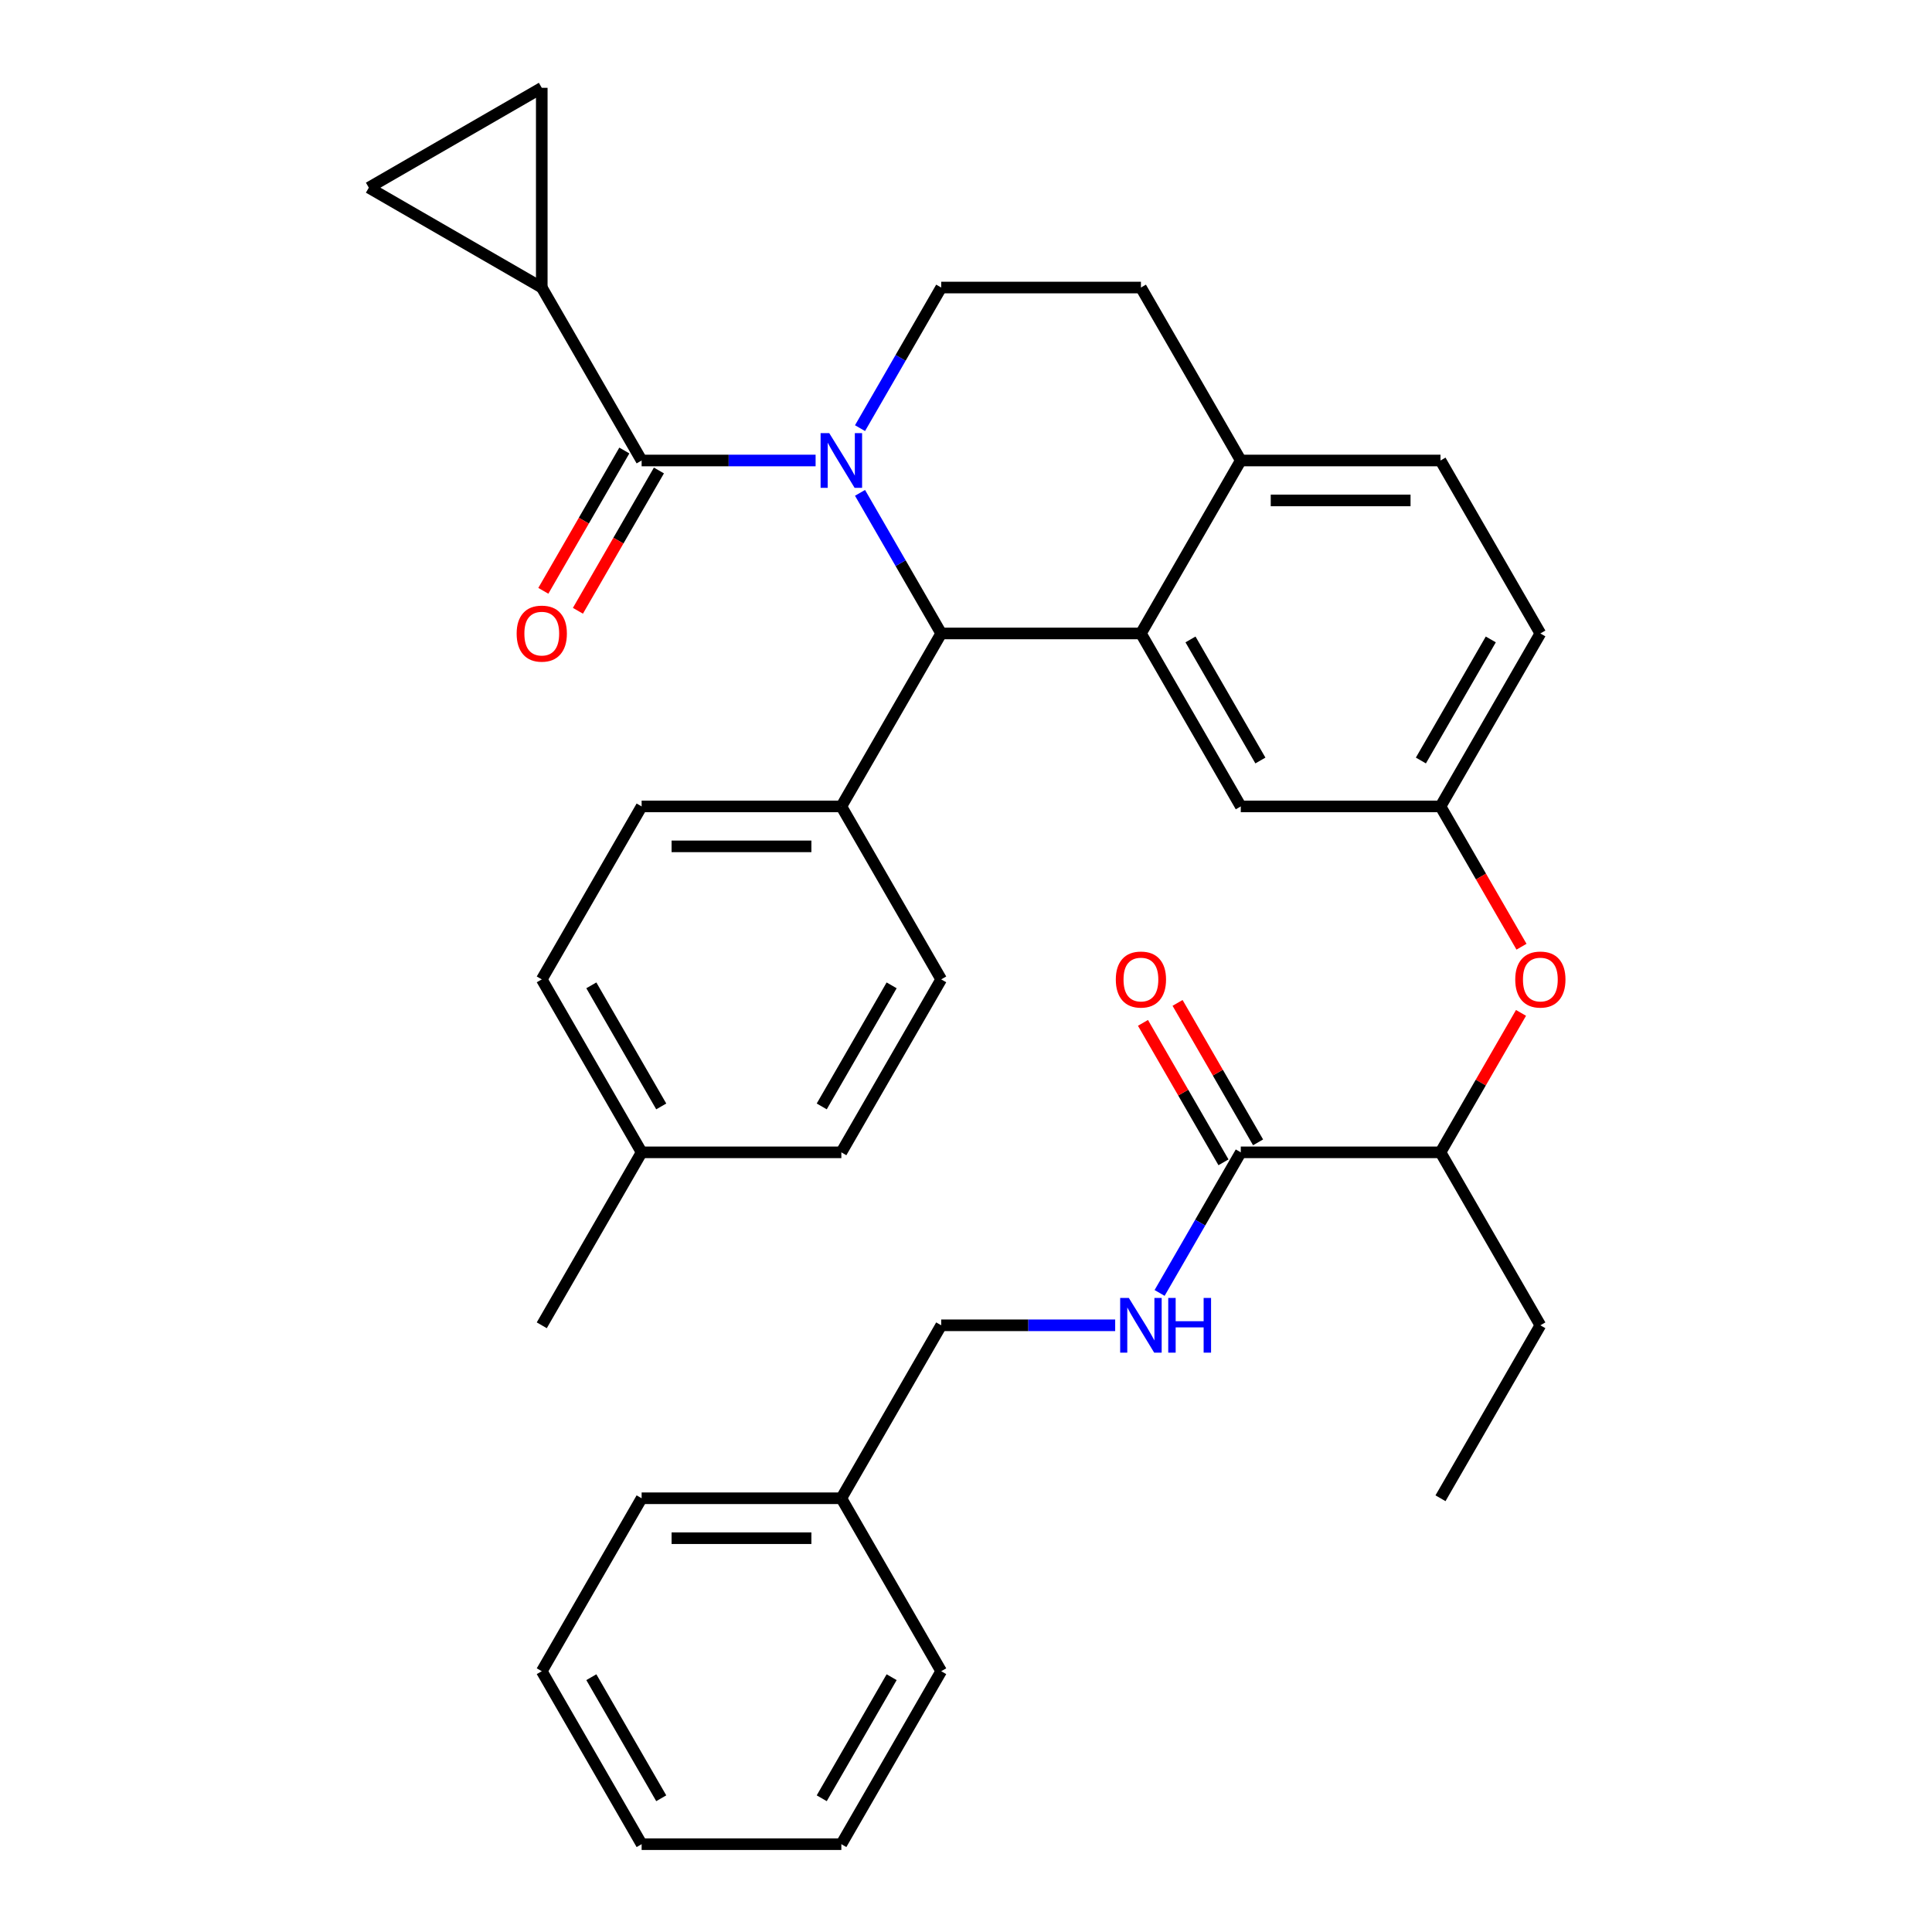<?xml version='1.0' encoding='iso-8859-1'?>
<svg version='1.1' baseProfile='full'
              xmlns='http://www.w3.org/2000/svg'
                      xmlns:rdkit='http://www.rdkit.org/xml'
                      xmlns:xlink='http://www.w3.org/1999/xlink'
                  xml:space='preserve'
width='1000px' height='1000px' viewBox='0 0 1000 1000'>
<!-- END OF HEADER -->
<rect style='opacity:1.0;fill:#FFFFFF;stroke:none' width='1000' height='1000' x='0' y='0'> </rect>
<path class='bond-0' d='M 435.479,775.497 L 487.166,685.973' style='fill:none;fill-rule:evenodd;stroke:#000000;stroke-width:6px;stroke-linecap:butt;stroke-linejoin:miter;stroke-opacity:1' />
<path class='bond-1' d='M 435.479,775.497 L 332.106,775.497' style='fill:none;fill-rule:evenodd;stroke:#000000;stroke-width:6px;stroke-linecap:butt;stroke-linejoin:miter;stroke-opacity:1' />
<path class='bond-1' d='M 419.973,796.172 L 347.612,796.172' style='fill:none;fill-rule:evenodd;stroke:#000000;stroke-width:6px;stroke-linecap:butt;stroke-linejoin:miter;stroke-opacity:1' />
<path class='bond-2' d='M 435.479,775.497 L 487.166,865.021' style='fill:none;fill-rule:evenodd;stroke:#000000;stroke-width:6px;stroke-linecap:butt;stroke-linejoin:miter;stroke-opacity:1' />
<path class='bond-3' d='M 642.227,596.449 L 621.217,632.839' style='fill:none;fill-rule:evenodd;stroke:#000000;stroke-width:6px;stroke-linecap:butt;stroke-linejoin:miter;stroke-opacity:1' />
<path class='bond-3' d='M 621.217,632.839 L 600.207,669.229' style='fill:none;fill-rule:evenodd;stroke:#0000FF;stroke-width:6px;stroke-linecap:butt;stroke-linejoin:miter;stroke-opacity:1' />
<path class='bond-4' d='M 651.179,591.28 L 630.342,555.19' style='fill:none;fill-rule:evenodd;stroke:#000000;stroke-width:6px;stroke-linecap:butt;stroke-linejoin:miter;stroke-opacity:1' />
<path class='bond-4' d='M 630.342,555.19 L 609.506,519.1' style='fill:none;fill-rule:evenodd;stroke:#FF0000;stroke-width:6px;stroke-linecap:butt;stroke-linejoin:miter;stroke-opacity:1' />
<path class='bond-4' d='M 633.274,601.618 L 612.438,565.528' style='fill:none;fill-rule:evenodd;stroke:#000000;stroke-width:6px;stroke-linecap:butt;stroke-linejoin:miter;stroke-opacity:1' />
<path class='bond-4' d='M 612.438,565.528 L 591.601,529.438' style='fill:none;fill-rule:evenodd;stroke:#FF0000;stroke-width:6px;stroke-linecap:butt;stroke-linejoin:miter;stroke-opacity:1' />
<path class='bond-5' d='M 642.227,596.449 L 745.6,596.449' style='fill:none;fill-rule:evenodd;stroke:#000000;stroke-width:6px;stroke-linecap:butt;stroke-linejoin:miter;stroke-opacity:1' />
<path class='bond-6' d='M 577.215,685.973 L 532.191,685.973' style='fill:none;fill-rule:evenodd;stroke:#0000FF;stroke-width:6px;stroke-linecap:butt;stroke-linejoin:miter;stroke-opacity:1' />
<path class='bond-6' d='M 532.191,685.973 L 487.166,685.973' style='fill:none;fill-rule:evenodd;stroke:#000000;stroke-width:6px;stroke-linecap:butt;stroke-linejoin:miter;stroke-opacity:1' />
<path class='bond-7' d='M 797.287,327.876 L 745.6,417.401' style='fill:none;fill-rule:evenodd;stroke:#000000;stroke-width:6px;stroke-linecap:butt;stroke-linejoin:miter;stroke-opacity:1' />
<path class='bond-7' d='M 771.629,330.968 L 735.448,393.635' style='fill:none;fill-rule:evenodd;stroke:#000000;stroke-width:6px;stroke-linecap:butt;stroke-linejoin:miter;stroke-opacity:1' />
<path class='bond-8' d='M 797.287,327.876 L 745.6,238.352' style='fill:none;fill-rule:evenodd;stroke:#000000;stroke-width:6px;stroke-linecap:butt;stroke-linejoin:miter;stroke-opacity:1' />
<path class='bond-9' d='M 745.6,417.401 L 642.227,417.401' style='fill:none;fill-rule:evenodd;stroke:#000000;stroke-width:6px;stroke-linecap:butt;stroke-linejoin:miter;stroke-opacity:1' />
<path class='bond-10' d='M 745.6,417.401 L 766.564,453.71' style='fill:none;fill-rule:evenodd;stroke:#000000;stroke-width:6px;stroke-linecap:butt;stroke-linejoin:miter;stroke-opacity:1' />
<path class='bond-10' d='M 766.564,453.71 L 787.527,490.02' style='fill:none;fill-rule:evenodd;stroke:#FF0000;stroke-width:6px;stroke-linecap:butt;stroke-linejoin:miter;stroke-opacity:1' />
<path class='bond-11' d='M 642.227,417.401 L 590.54,327.876' style='fill:none;fill-rule:evenodd;stroke:#000000;stroke-width:6px;stroke-linecap:butt;stroke-linejoin:miter;stroke-opacity:1' />
<path class='bond-11' d='M 652.378,393.635 L 616.198,330.968' style='fill:none;fill-rule:evenodd;stroke:#000000;stroke-width:6px;stroke-linecap:butt;stroke-linejoin:miter;stroke-opacity:1' />
<path class='bond-12' d='M 745.6,238.352 L 642.227,238.352' style='fill:none;fill-rule:evenodd;stroke:#000000;stroke-width:6px;stroke-linecap:butt;stroke-linejoin:miter;stroke-opacity:1' />
<path class='bond-12' d='M 730.094,259.027 L 657.733,259.027' style='fill:none;fill-rule:evenodd;stroke:#000000;stroke-width:6px;stroke-linecap:butt;stroke-linejoin:miter;stroke-opacity:1' />
<path class='bond-13' d='M 642.227,238.352 L 590.54,327.876' style='fill:none;fill-rule:evenodd;stroke:#000000;stroke-width:6px;stroke-linecap:butt;stroke-linejoin:miter;stroke-opacity:1' />
<path class='bond-14' d='M 642.227,238.352 L 590.54,148.828' style='fill:none;fill-rule:evenodd;stroke:#000000;stroke-width:6px;stroke-linecap:butt;stroke-linejoin:miter;stroke-opacity:1' />
<path class='bond-15' d='M 590.54,327.876 L 487.166,327.876' style='fill:none;fill-rule:evenodd;stroke:#000000;stroke-width:6px;stroke-linecap:butt;stroke-linejoin:miter;stroke-opacity:1' />
<path class='bond-16' d='M 487.166,327.876 L 435.479,417.401' style='fill:none;fill-rule:evenodd;stroke:#000000;stroke-width:6px;stroke-linecap:butt;stroke-linejoin:miter;stroke-opacity:1' />
<path class='bond-17' d='M 487.166,327.876 L 466.156,291.487' style='fill:none;fill-rule:evenodd;stroke:#000000;stroke-width:6px;stroke-linecap:butt;stroke-linejoin:miter;stroke-opacity:1' />
<path class='bond-17' d='M 466.156,291.487 L 445.147,255.097' style='fill:none;fill-rule:evenodd;stroke:#0000FF;stroke-width:6px;stroke-linecap:butt;stroke-linejoin:miter;stroke-opacity:1' />
<path class='bond-18' d='M 445.147,221.608 L 466.156,185.218' style='fill:none;fill-rule:evenodd;stroke:#0000FF;stroke-width:6px;stroke-linecap:butt;stroke-linejoin:miter;stroke-opacity:1' />
<path class='bond-18' d='M 466.156,185.218 L 487.166,148.828' style='fill:none;fill-rule:evenodd;stroke:#000000;stroke-width:6px;stroke-linecap:butt;stroke-linejoin:miter;stroke-opacity:1' />
<path class='bond-19' d='M 422.155,238.352 L 377.13,238.352' style='fill:none;fill-rule:evenodd;stroke:#0000FF;stroke-width:6px;stroke-linecap:butt;stroke-linejoin:miter;stroke-opacity:1' />
<path class='bond-19' d='M 377.13,238.352 L 332.106,238.352' style='fill:none;fill-rule:evenodd;stroke:#000000;stroke-width:6px;stroke-linecap:butt;stroke-linejoin:miter;stroke-opacity:1' />
<path class='bond-20' d='M 487.166,148.828 L 590.54,148.828' style='fill:none;fill-rule:evenodd;stroke:#000000;stroke-width:6px;stroke-linecap:butt;stroke-linejoin:miter;stroke-opacity:1' />
<path class='bond-21' d='M 787.273,524.269 L 766.437,560.359' style='fill:none;fill-rule:evenodd;stroke:#FF0000;stroke-width:6px;stroke-linecap:butt;stroke-linejoin:miter;stroke-opacity:1' />
<path class='bond-21' d='M 766.437,560.359 L 745.6,596.449' style='fill:none;fill-rule:evenodd;stroke:#000000;stroke-width:6px;stroke-linecap:butt;stroke-linejoin:miter;stroke-opacity:1' />
<path class='bond-22' d='M 745.6,596.449 L 797.287,685.973' style='fill:none;fill-rule:evenodd;stroke:#000000;stroke-width:6px;stroke-linecap:butt;stroke-linejoin:miter;stroke-opacity:1' />
<path class='bond-23' d='M 280.419,148.828 L 190.895,97.141' style='fill:none;fill-rule:evenodd;stroke:#000000;stroke-width:6px;stroke-linecap:butt;stroke-linejoin:miter;stroke-opacity:1' />
<path class='bond-24' d='M 280.419,148.828 L 280.419,45.455' style='fill:none;fill-rule:evenodd;stroke:#000000;stroke-width:6px;stroke-linecap:butt;stroke-linejoin:miter;stroke-opacity:1' />
<path class='bond-25' d='M 280.419,148.828 L 332.106,238.352' style='fill:none;fill-rule:evenodd;stroke:#000000;stroke-width:6px;stroke-linecap:butt;stroke-linejoin:miter;stroke-opacity:1' />
<path class='bond-26' d='M 323.153,233.184 L 302.19,269.493' style='fill:none;fill-rule:evenodd;stroke:#000000;stroke-width:6px;stroke-linecap:butt;stroke-linejoin:miter;stroke-opacity:1' />
<path class='bond-26' d='M 302.19,269.493 L 281.226,305.803' style='fill:none;fill-rule:evenodd;stroke:#FF0000;stroke-width:6px;stroke-linecap:butt;stroke-linejoin:miter;stroke-opacity:1' />
<path class='bond-26' d='M 341.058,243.521 L 320.095,279.831' style='fill:none;fill-rule:evenodd;stroke:#000000;stroke-width:6px;stroke-linecap:butt;stroke-linejoin:miter;stroke-opacity:1' />
<path class='bond-26' d='M 320.095,279.831 L 299.131,316.141' style='fill:none;fill-rule:evenodd;stroke:#FF0000;stroke-width:6px;stroke-linecap:butt;stroke-linejoin:miter;stroke-opacity:1' />
<path class='bond-27' d='M 190.895,97.141 L 280.419,45.455' style='fill:none;fill-rule:evenodd;stroke:#000000;stroke-width:6px;stroke-linecap:butt;stroke-linejoin:miter;stroke-opacity:1' />
<path class='bond-28' d='M 435.479,417.401 L 332.106,417.401' style='fill:none;fill-rule:evenodd;stroke:#000000;stroke-width:6px;stroke-linecap:butt;stroke-linejoin:miter;stroke-opacity:1' />
<path class='bond-28' d='M 419.973,438.075 L 347.612,438.075' style='fill:none;fill-rule:evenodd;stroke:#000000;stroke-width:6px;stroke-linecap:butt;stroke-linejoin:miter;stroke-opacity:1' />
<path class='bond-29' d='M 435.479,417.401 L 487.166,506.925' style='fill:none;fill-rule:evenodd;stroke:#000000;stroke-width:6px;stroke-linecap:butt;stroke-linejoin:miter;stroke-opacity:1' />
<path class='bond-30' d='M 332.106,417.401 L 280.419,506.925' style='fill:none;fill-rule:evenodd;stroke:#000000;stroke-width:6px;stroke-linecap:butt;stroke-linejoin:miter;stroke-opacity:1' />
<path class='bond-31' d='M 487.166,506.925 L 435.479,596.449' style='fill:none;fill-rule:evenodd;stroke:#000000;stroke-width:6px;stroke-linecap:butt;stroke-linejoin:miter;stroke-opacity:1' />
<path class='bond-31' d='M 461.508,510.016 L 425.328,572.683' style='fill:none;fill-rule:evenodd;stroke:#000000;stroke-width:6px;stroke-linecap:butt;stroke-linejoin:miter;stroke-opacity:1' />
<path class='bond-32' d='M 435.479,596.449 L 332.106,596.449' style='fill:none;fill-rule:evenodd;stroke:#000000;stroke-width:6px;stroke-linecap:butt;stroke-linejoin:miter;stroke-opacity:1' />
<path class='bond-33' d='M 280.419,506.925 L 332.106,596.449' style='fill:none;fill-rule:evenodd;stroke:#000000;stroke-width:6px;stroke-linecap:butt;stroke-linejoin:miter;stroke-opacity:1' />
<path class='bond-33' d='M 306.077,510.016 L 342.258,572.683' style='fill:none;fill-rule:evenodd;stroke:#000000;stroke-width:6px;stroke-linecap:butt;stroke-linejoin:miter;stroke-opacity:1' />
<path class='bond-34' d='M 332.106,596.449 L 280.419,685.973' style='fill:none;fill-rule:evenodd;stroke:#000000;stroke-width:6px;stroke-linecap:butt;stroke-linejoin:miter;stroke-opacity:1' />
<path class='bond-35' d='M 797.287,685.973 L 745.6,775.497' style='fill:none;fill-rule:evenodd;stroke:#000000;stroke-width:6px;stroke-linecap:butt;stroke-linejoin:miter;stroke-opacity:1' />
<path class='bond-36' d='M 332.106,775.497 L 280.419,865.021' style='fill:none;fill-rule:evenodd;stroke:#000000;stroke-width:6px;stroke-linecap:butt;stroke-linejoin:miter;stroke-opacity:1' />
<path class='bond-37' d='M 487.166,865.021 L 435.479,954.545' style='fill:none;fill-rule:evenodd;stroke:#000000;stroke-width:6px;stroke-linecap:butt;stroke-linejoin:miter;stroke-opacity:1' />
<path class='bond-37' d='M 461.508,868.113 L 425.328,930.779' style='fill:none;fill-rule:evenodd;stroke:#000000;stroke-width:6px;stroke-linecap:butt;stroke-linejoin:miter;stroke-opacity:1' />
<path class='bond-38' d='M 280.419,865.021 L 332.106,954.545' style='fill:none;fill-rule:evenodd;stroke:#000000;stroke-width:6px;stroke-linecap:butt;stroke-linejoin:miter;stroke-opacity:1' />
<path class='bond-38' d='M 306.077,868.113 L 342.258,930.779' style='fill:none;fill-rule:evenodd;stroke:#000000;stroke-width:6px;stroke-linecap:butt;stroke-linejoin:miter;stroke-opacity:1' />
<path class='bond-39' d='M 435.479,954.545 L 332.106,954.545' style='fill:none;fill-rule:evenodd;stroke:#000000;stroke-width:6px;stroke-linecap:butt;stroke-linejoin:miter;stroke-opacity:1' />
<path  class='atom-2' d='M 584.28 671.813
L 593.56 686.813
Q 594.48 688.293, 595.96 690.973
Q 597.44 693.653, 597.52 693.813
L 597.52 671.813
L 601.28 671.813
L 601.28 700.133
L 597.4 700.133
L 587.44 683.733
Q 586.28 681.813, 585.04 679.613
Q 583.84 677.413, 583.48 676.733
L 583.48 700.133
L 579.8 700.133
L 579.8 671.813
L 584.28 671.813
' fill='#0000FF'/>
<path  class='atom-2' d='M 604.68 671.813
L 608.52 671.813
L 608.52 683.853
L 623 683.853
L 623 671.813
L 626.84 671.813
L 626.84 700.133
L 623 700.133
L 623 687.053
L 608.52 687.053
L 608.52 700.133
L 604.68 700.133
L 604.68 671.813
' fill='#0000FF'/>
<path  class='atom-3' d='M 577.54 507.005
Q 577.54 500.205, 580.9 496.405
Q 584.26 492.605, 590.54 492.605
Q 596.82 492.605, 600.18 496.405
Q 603.54 500.205, 603.54 507.005
Q 603.54 513.885, 600.14 517.805
Q 596.74 521.685, 590.54 521.685
Q 584.3 521.685, 580.9 517.805
Q 577.54 513.925, 577.54 507.005
M 590.54 518.485
Q 594.86 518.485, 597.18 515.605
Q 599.54 512.685, 599.54 507.005
Q 599.54 501.445, 597.18 498.645
Q 594.86 495.805, 590.54 495.805
Q 586.22 495.805, 583.86 498.605
Q 581.54 501.405, 581.54 507.005
Q 581.54 512.725, 583.86 515.605
Q 586.22 518.485, 590.54 518.485
' fill='#FF0000'/>
<path  class='atom-12' d='M 429.219 224.192
L 438.499 239.192
Q 439.419 240.672, 440.899 243.352
Q 442.379 246.032, 442.459 246.192
L 442.459 224.192
L 446.219 224.192
L 446.219 252.512
L 442.339 252.512
L 432.379 236.112
Q 431.219 234.192, 429.979 231.992
Q 428.779 229.792, 428.419 229.112
L 428.419 252.512
L 424.739 252.512
L 424.739 224.192
L 429.219 224.192
' fill='#0000FF'/>
<path  class='atom-15' d='M 784.287 507.005
Q 784.287 500.205, 787.647 496.405
Q 791.007 492.605, 797.287 492.605
Q 803.567 492.605, 806.927 496.405
Q 810.287 500.205, 810.287 507.005
Q 810.287 513.885, 806.887 517.805
Q 803.487 521.685, 797.287 521.685
Q 791.047 521.685, 787.647 517.805
Q 784.287 513.925, 784.287 507.005
M 797.287 518.485
Q 801.607 518.485, 803.927 515.605
Q 806.287 512.685, 806.287 507.005
Q 806.287 501.445, 803.927 498.645
Q 801.607 495.805, 797.287 495.805
Q 792.967 495.805, 790.607 498.605
Q 788.287 501.405, 788.287 507.005
Q 788.287 512.725, 790.607 515.605
Q 792.967 518.485, 797.287 518.485
' fill='#FF0000'/>
<path  class='atom-19' d='M 267.419 327.956
Q 267.419 321.156, 270.779 317.356
Q 274.139 313.556, 280.419 313.556
Q 286.699 313.556, 290.059 317.356
Q 293.419 321.156, 293.419 327.956
Q 293.419 334.836, 290.019 338.756
Q 286.619 342.636, 280.419 342.636
Q 274.179 342.636, 270.779 338.756
Q 267.419 334.876, 267.419 327.956
M 280.419 339.436
Q 284.739 339.436, 287.059 336.556
Q 289.419 333.636, 289.419 327.956
Q 289.419 322.396, 287.059 319.596
Q 284.739 316.756, 280.419 316.756
Q 276.099 316.756, 273.739 319.556
Q 271.419 322.356, 271.419 327.956
Q 271.419 333.676, 273.739 336.556
Q 276.099 339.436, 280.419 339.436
' fill='#FF0000'/>
</svg>
